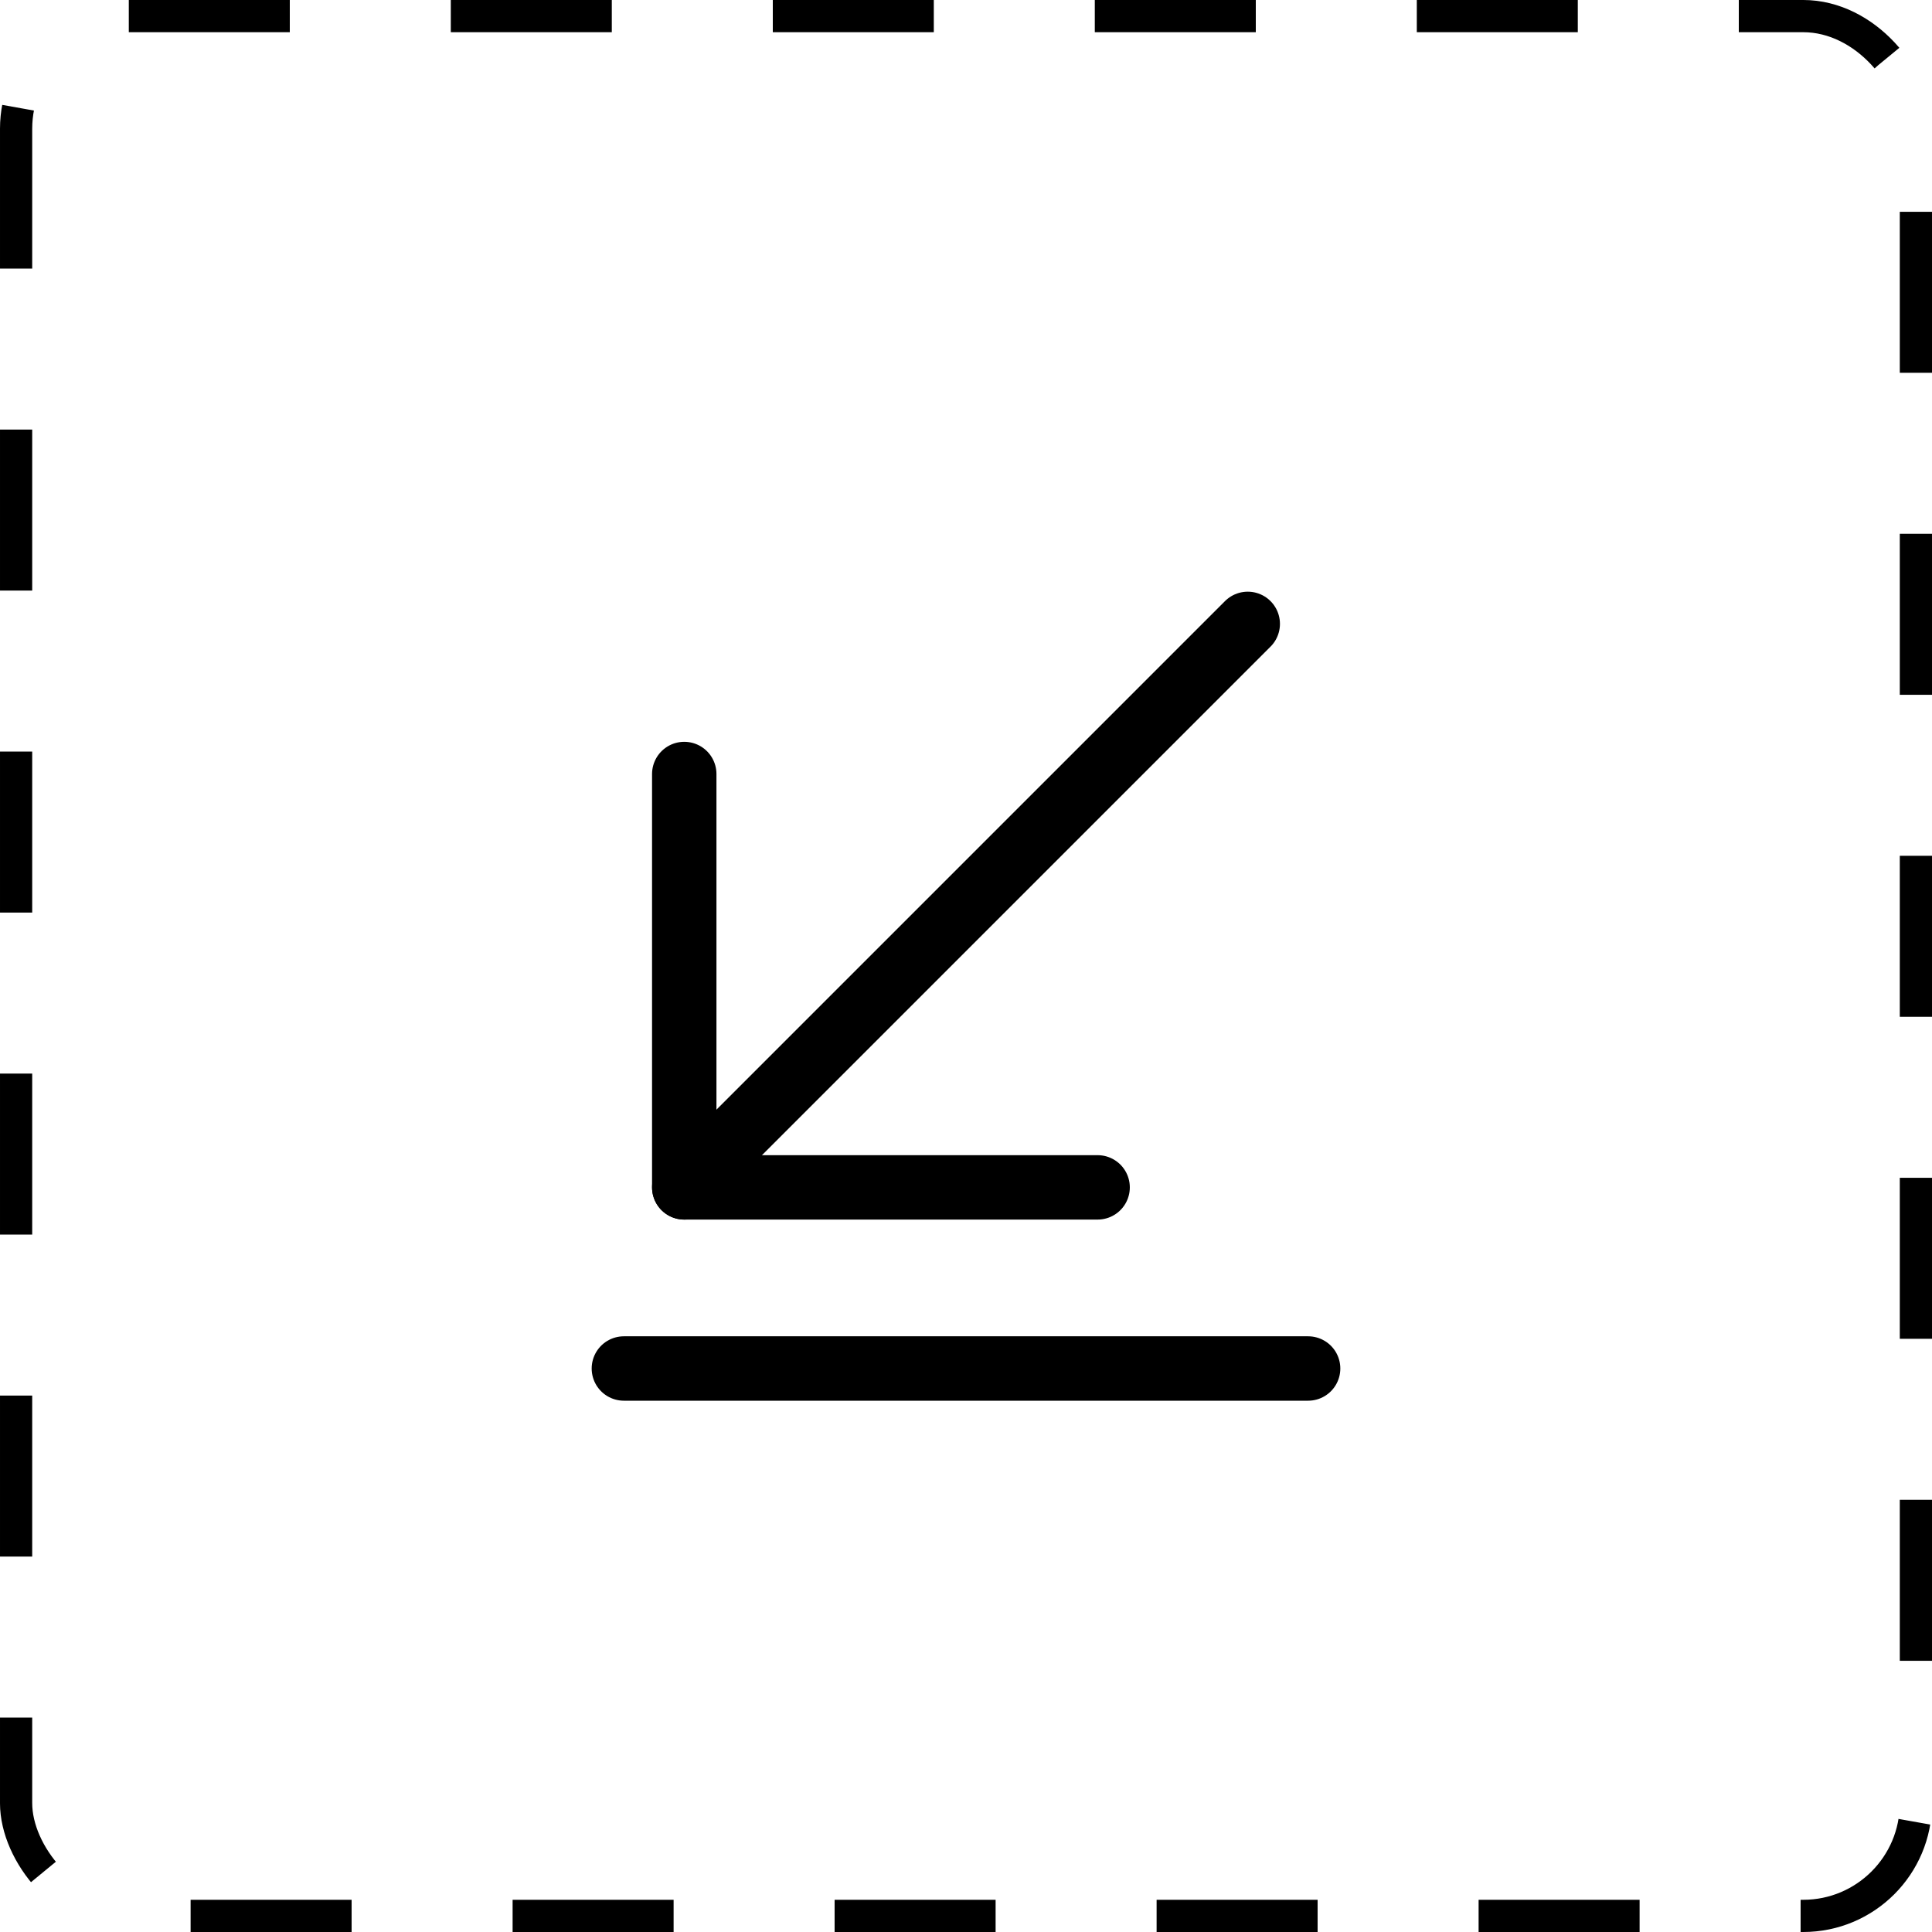 <svg width="120" height="120" viewBox="0 0 120 120" fill="none" xmlns="http://www.w3.org/2000/svg">
<path d="M42.5 73.75L77.5 38.75" stroke="black" stroke-width="4" stroke-miterlimit="10" stroke-linecap="round" stroke-linejoin="round"/>
<path d="M42.5 48.075V73.75H68.175" stroke="black" stroke-width="4" stroke-miterlimit="10" stroke-linecap="round" stroke-linejoin="round"/>
<path d="M38.75 85H81.25" stroke="black" stroke-width="4" stroke-miterlimit="10" stroke-linecap="round" stroke-linejoin="round"/>
<rect x="1" y="1" width="118" height="118" rx="7" stroke="black" stroke-width="2" stroke-dasharray="10 10"/>
</svg>
